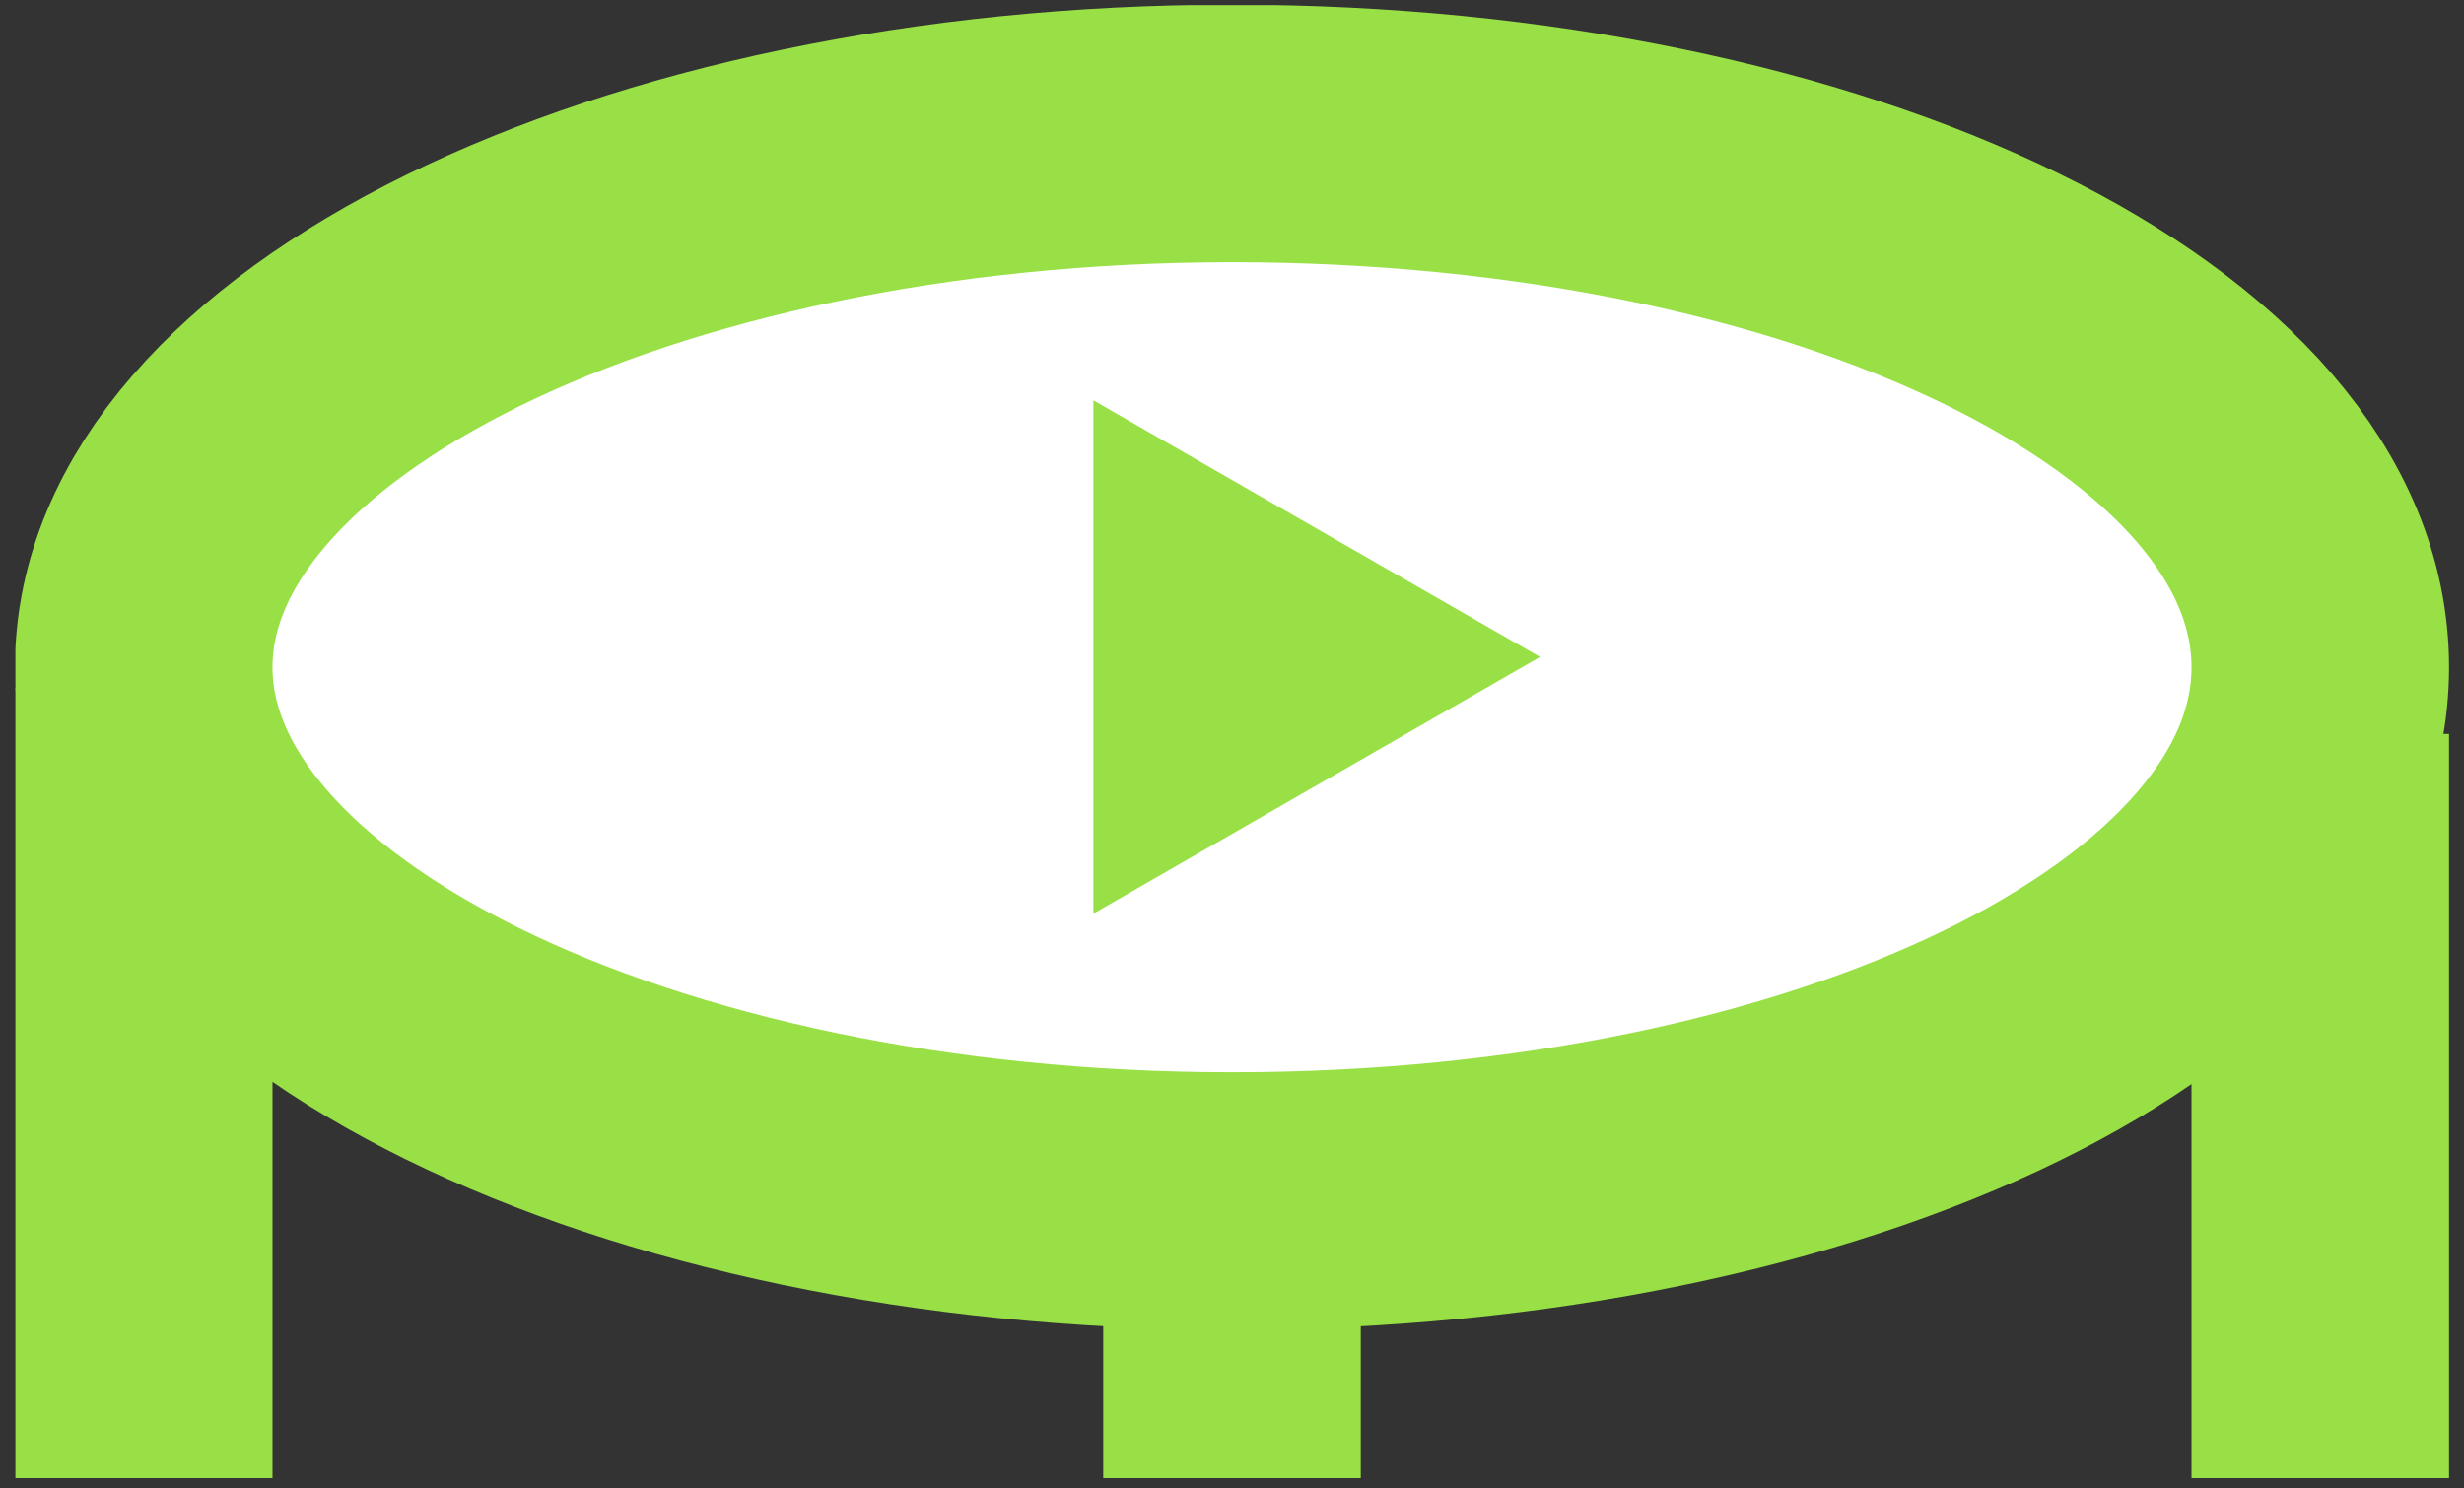 <?xml version="1.0" encoding="utf-8"?>
<!-- Generator: Adobe Illustrator 27.2.0, SVG Export Plug-In . SVG Version: 6.00 Build 0)  -->
<svg version="1.1" id="Layer_1" xmlns="http://www.w3.org/2000/svg" xmlns:xlink="http://www.w3.org/1999/xlink" x="0px" y="0px"
	 width="48px" height="29px" viewBox="0 0 48 29" style="enable-background:new 0 0 48 29;" xml:space="preserve">
<rect x="0" y="0" width="48" height="29" fill="#333333" stroke="none"/>
<style type="text/css">
	.st0{clip-path:url(#SVGID_00000149355101018654380750000014530579296490361222_);fill:#FFFFFF;}
	.st1{clip-path:url(#SVGID_00000149355101018654380750000014530579296490361222_);fill:none;stroke:#99E047;stroke-width:5.017;}
	.st2{fill:#99E047;}
</style>
<g>
	<g>
		<defs>
			<rect id="SVGID_1_" x="0.3" y="0.1" width="47.5" height="28.7"/>
		</defs>
		<clipPath id="SVGID_00000166657165925435842990000005693580748112364680_">
			<use xlink:href="#SVGID_1_"  style="overflow:visible;"/>
		</clipPath>
		<path style="clip-path:url(#SVGID_00000166657165925435842990000005693580748112364680_);fill:#FFFFFF;" d="M24,23.4
			c11.7,0,21.2-4.6,21.2-10.4S35.7,2.6,24,2.6S2.8,7.3,2.8,13S12.3,23.4,24,23.4"/>
		
			<path style="clip-path:url(#SVGID_00000166657165925435842990000005693580748112364680_);fill:none;stroke:#99E047;stroke-width:5.017;" d="
			M24,23.4c11.7,0,21.2-4.6,21.2-10.4S35.7,2.6,24,2.6S2.8,7.3,2.8,13S12.3,23.4,24,23.4z"/>
		
			<line style="clip-path:url(#SVGID_00000166657165925435842990000005693580748112364680_);fill:none;stroke:#99E047;stroke-width:5.017;" x1="2.8" y1="13.4" x2="2.8" y2="28.9"/>
		
			<line style="clip-path:url(#SVGID_00000166657165925435842990000005693580748112364680_);fill:none;stroke:#99E047;stroke-width:5.017;" x1="45.2" y1="14.3" x2="45.2" y2="28.9"/>
		
			<line style="clip-path:url(#SVGID_00000166657165925435842990000005693580748112364680_);fill:none;stroke:#99E047;stroke-width:5.017;" x1="24" y1="22.8" x2="24" y2="28.9"/>
	</g>
	<polygon class="st2" points="30,12.8 21.3,7.8 21.3,17.8 	"/>
</g>
</svg>

